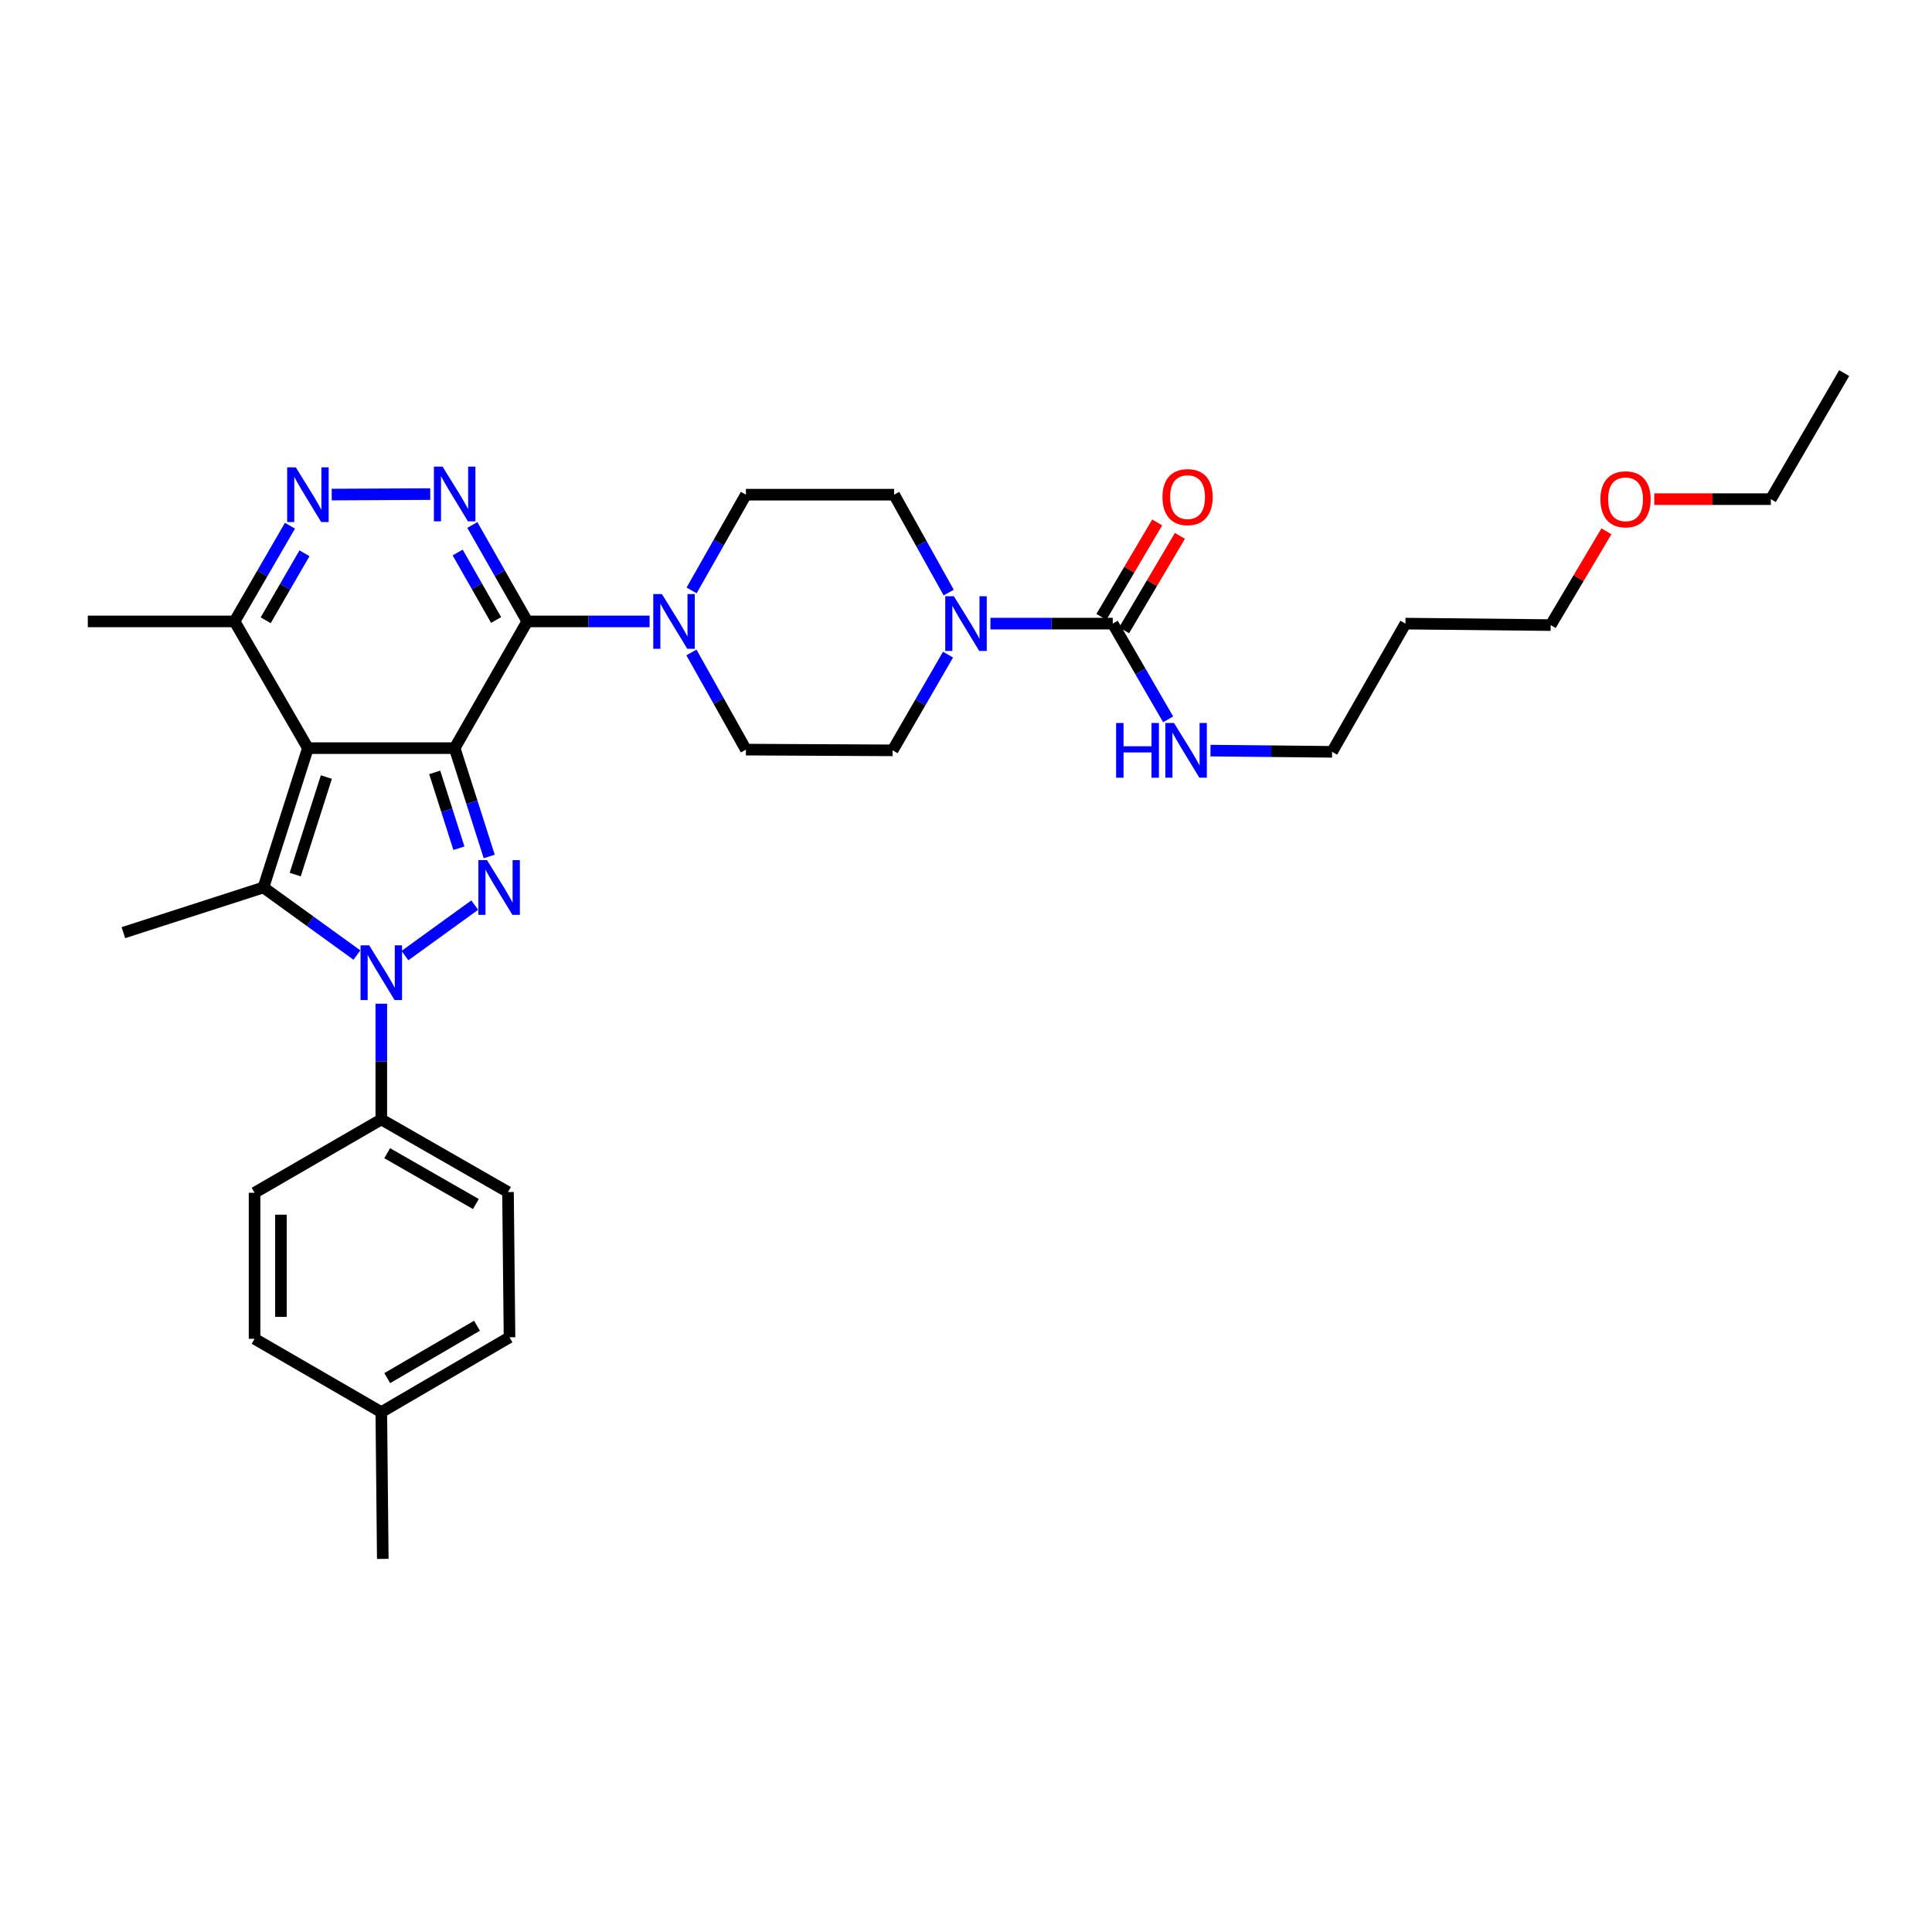<?xml version='1.0' encoding='iso-8859-1'?>
<svg version='1.1' baseProfile='full'
              xmlns='http://www.w3.org/2000/svg'
                      xmlns:rdkit='http://www.rdkit.org/xml'
                      xmlns:xlink='http://www.w3.org/1999/xlink'
                  xml:space='preserve'
width='1000px' height='1000px' viewBox='0 0 1000 1000'>
<!-- END OF HEADER -->
<rect style='opacity:1.0;fill:#FFFFFF;stroke:none' width='1000' height='1000' x='0' y='0'> </rect>
<path class='bond-0' d='M 235.327,387.234 L 159.373,387.234' style='fill:none;fill-rule:evenodd;stroke:#000000;stroke-width:6px;stroke-linecap:butt;stroke-linejoin:miter;stroke-opacity:1' />
<path class='bond-1' d='M 235.327,387.234 L 244.272,415.266' style='fill:none;fill-rule:evenodd;stroke:#000000;stroke-width:6px;stroke-linecap:butt;stroke-linejoin:miter;stroke-opacity:1' />
<path class='bond-1' d='M 244.272,415.266 L 253.217,443.298' style='fill:none;fill-rule:evenodd;stroke:#0000FF;stroke-width:6px;stroke-linecap:butt;stroke-linejoin:miter;stroke-opacity:1' />
<path class='bond-1' d='M 225.008,399.793 L 231.27,419.415' style='fill:none;fill-rule:evenodd;stroke:#000000;stroke-width:6px;stroke-linecap:butt;stroke-linejoin:miter;stroke-opacity:1' />
<path class='bond-1' d='M 231.27,419.415 L 237.531,439.037' style='fill:none;fill-rule:evenodd;stroke:#0000FF;stroke-width:6px;stroke-linecap:butt;stroke-linejoin:miter;stroke-opacity:1' />
<path class='bond-2' d='M 235.327,387.234 L 272.913,321.645' style='fill:none;fill-rule:evenodd;stroke:#000000;stroke-width:6px;stroke-linecap:butt;stroke-linejoin:miter;stroke-opacity:1' />
<path class='bond-4' d='M 159.373,387.234 L 136.353,459.35' style='fill:none;fill-rule:evenodd;stroke:#000000;stroke-width:6px;stroke-linecap:butt;stroke-linejoin:miter;stroke-opacity:1' />
<path class='bond-4' d='M 168.922,402.202 L 152.808,452.683' style='fill:none;fill-rule:evenodd;stroke:#000000;stroke-width:6px;stroke-linecap:butt;stroke-linejoin:miter;stroke-opacity:1' />
<path class='bond-10' d='M 159.373,387.234 L 121.408,321.645' style='fill:none;fill-rule:evenodd;stroke:#000000;stroke-width:6px;stroke-linecap:butt;stroke-linejoin:miter;stroke-opacity:1' />
<path class='bond-3' d='M 245.718,468.482 L 209.594,494.616' style='fill:none;fill-rule:evenodd;stroke:#0000FF;stroke-width:6px;stroke-linecap:butt;stroke-linejoin:miter;stroke-opacity:1' />
<path class='bond-5' d='M 272.913,321.645 L 258.694,296.687' style='fill:none;fill-rule:evenodd;stroke:#000000;stroke-width:6px;stroke-linecap:butt;stroke-linejoin:miter;stroke-opacity:1' />
<path class='bond-5' d='M 258.694,296.687 L 244.475,271.729' style='fill:none;fill-rule:evenodd;stroke:#0000FF;stroke-width:6px;stroke-linecap:butt;stroke-linejoin:miter;stroke-opacity:1' />
<path class='bond-5' d='M 256.788,320.914 L 246.835,303.443' style='fill:none;fill-rule:evenodd;stroke:#000000;stroke-width:6px;stroke-linecap:butt;stroke-linejoin:miter;stroke-opacity:1' />
<path class='bond-5' d='M 246.835,303.443 L 236.882,285.972' style='fill:none;fill-rule:evenodd;stroke:#0000FF;stroke-width:6px;stroke-linecap:butt;stroke-linejoin:miter;stroke-opacity:1' />
<path class='bond-7' d='M 272.913,321.645 L 304.57,321.645' style='fill:none;fill-rule:evenodd;stroke:#000000;stroke-width:6px;stroke-linecap:butt;stroke-linejoin:miter;stroke-opacity:1' />
<path class='bond-7' d='M 304.57,321.645 L 336.228,321.645' style='fill:none;fill-rule:evenodd;stroke:#0000FF;stroke-width:6px;stroke-linecap:butt;stroke-linejoin:miter;stroke-opacity:1' />
<path class='bond-11' d='M 197.361,519.524 L 197.361,549.471' style='fill:none;fill-rule:evenodd;stroke:#0000FF;stroke-width:6px;stroke-linecap:butt;stroke-linejoin:miter;stroke-opacity:1' />
<path class='bond-11' d='M 197.361,549.471 L 197.361,579.419' style='fill:none;fill-rule:evenodd;stroke:#000000;stroke-width:6px;stroke-linecap:butt;stroke-linejoin:miter;stroke-opacity:1' />
<path class='bond-33' d='M 184.739,494.338 L 160.546,476.844' style='fill:none;fill-rule:evenodd;stroke:#0000FF;stroke-width:6px;stroke-linecap:butt;stroke-linejoin:miter;stroke-opacity:1' />
<path class='bond-33' d='M 160.546,476.844 L 136.353,459.35' style='fill:none;fill-rule:evenodd;stroke:#000000;stroke-width:6px;stroke-linecap:butt;stroke-linejoin:miter;stroke-opacity:1' />
<path class='bond-20' d='M 136.353,459.35 L 63.865,482.742' style='fill:none;fill-rule:evenodd;stroke:#000000;stroke-width:6px;stroke-linecap:butt;stroke-linejoin:miter;stroke-opacity:1' />
<path class='bond-6' d='M 222.688,255.734 L 171.696,255.988' style='fill:none;fill-rule:evenodd;stroke:#0000FF;stroke-width:6px;stroke-linecap:butt;stroke-linejoin:miter;stroke-opacity:1' />
<path class='bond-32' d='M 150.081,272.104 L 135.745,296.875' style='fill:none;fill-rule:evenodd;stroke:#0000FF;stroke-width:6px;stroke-linecap:butt;stroke-linejoin:miter;stroke-opacity:1' />
<path class='bond-32' d='M 135.745,296.875 L 121.408,321.645' style='fill:none;fill-rule:evenodd;stroke:#000000;stroke-width:6px;stroke-linecap:butt;stroke-linejoin:miter;stroke-opacity:1' />
<path class='bond-32' d='M 157.593,286.372 L 147.557,303.712' style='fill:none;fill-rule:evenodd;stroke:#0000FF;stroke-width:6px;stroke-linecap:butt;stroke-linejoin:miter;stroke-opacity:1' />
<path class='bond-32' d='M 147.557,303.712 L 137.522,321.051' style='fill:none;fill-rule:evenodd;stroke:#000000;stroke-width:6px;stroke-linecap:butt;stroke-linejoin:miter;stroke-opacity:1' />
<path class='bond-12' d='M 357.875,337.707 L 371.978,362.853' style='fill:none;fill-rule:evenodd;stroke:#0000FF;stroke-width:6px;stroke-linecap:butt;stroke-linejoin:miter;stroke-opacity:1' />
<path class='bond-12' d='M 371.978,362.853 L 386.081,388' style='fill:none;fill-rule:evenodd;stroke:#000000;stroke-width:6px;stroke-linecap:butt;stroke-linejoin:miter;stroke-opacity:1' />
<path class='bond-13' d='M 357.97,305.6 L 372.025,280.825' style='fill:none;fill-rule:evenodd;stroke:#0000FF;stroke-width:6px;stroke-linecap:butt;stroke-linejoin:miter;stroke-opacity:1' />
<path class='bond-13' d='M 372.025,280.825 L 386.081,256.05' style='fill:none;fill-rule:evenodd;stroke:#000000;stroke-width:6px;stroke-linecap:butt;stroke-linejoin:miter;stroke-opacity:1' />
<path class='bond-8' d='M 575.953,322.783 L 544.296,322.783' style='fill:none;fill-rule:evenodd;stroke:#000000;stroke-width:6px;stroke-linecap:butt;stroke-linejoin:miter;stroke-opacity:1' />
<path class='bond-8' d='M 544.296,322.783 L 512.639,322.783' style='fill:none;fill-rule:evenodd;stroke:#0000FF;stroke-width:6px;stroke-linecap:butt;stroke-linejoin:miter;stroke-opacity:1' />
<path class='bond-16' d='M 581.829,326.254 L 596.273,301.803' style='fill:none;fill-rule:evenodd;stroke:#000000;stroke-width:6px;stroke-linecap:butt;stroke-linejoin:miter;stroke-opacity:1' />
<path class='bond-16' d='M 596.273,301.803 L 610.717,277.352' style='fill:none;fill-rule:evenodd;stroke:#FF0000;stroke-width:6px;stroke-linecap:butt;stroke-linejoin:miter;stroke-opacity:1' />
<path class='bond-16' d='M 570.078,319.312 L 584.522,294.861' style='fill:none;fill-rule:evenodd;stroke:#000000;stroke-width:6px;stroke-linecap:butt;stroke-linejoin:miter;stroke-opacity:1' />
<path class='bond-16' d='M 584.522,294.861 L 598.965,270.41' style='fill:none;fill-rule:evenodd;stroke:#FF0000;stroke-width:6px;stroke-linecap:butt;stroke-linejoin:miter;stroke-opacity:1' />
<path class='bond-17' d='M 575.953,322.783 L 590.29,347.553' style='fill:none;fill-rule:evenodd;stroke:#000000;stroke-width:6px;stroke-linecap:butt;stroke-linejoin:miter;stroke-opacity:1' />
<path class='bond-17' d='M 590.29,347.553 L 604.627,372.324' style='fill:none;fill-rule:evenodd;stroke:#0000FF;stroke-width:6px;stroke-linecap:butt;stroke-linejoin:miter;stroke-opacity:1' />
<path class='bond-9' d='M 491.042,306.713 L 476.921,281.381' style='fill:none;fill-rule:evenodd;stroke:#0000FF;stroke-width:6px;stroke-linecap:butt;stroke-linejoin:miter;stroke-opacity:1' />
<path class='bond-9' d='M 476.921,281.381 L 462.8,256.05' style='fill:none;fill-rule:evenodd;stroke:#000000;stroke-width:6px;stroke-linecap:butt;stroke-linejoin:miter;stroke-opacity:1' />
<path class='bond-34' d='M 490.704,338.838 L 476.362,363.608' style='fill:none;fill-rule:evenodd;stroke:#0000FF;stroke-width:6px;stroke-linecap:butt;stroke-linejoin:miter;stroke-opacity:1' />
<path class='bond-34' d='M 476.362,363.608 L 462.019,388.379' style='fill:none;fill-rule:evenodd;stroke:#000000;stroke-width:6px;stroke-linecap:butt;stroke-linejoin:miter;stroke-opacity:1' />
<path class='bond-25' d='M 121.408,321.645 L 45.455,321.645' style='fill:none;fill-rule:evenodd;stroke:#000000;stroke-width:6px;stroke-linecap:butt;stroke-linejoin:miter;stroke-opacity:1' />
<path class='bond-18' d='M 197.361,579.419 L 262.942,617.005' style='fill:none;fill-rule:evenodd;stroke:#000000;stroke-width:6px;stroke-linecap:butt;stroke-linejoin:miter;stroke-opacity:1' />
<path class='bond-18' d='M 200.412,596.898 L 246.318,623.208' style='fill:none;fill-rule:evenodd;stroke:#000000;stroke-width:6px;stroke-linecap:butt;stroke-linejoin:miter;stroke-opacity:1' />
<path class='bond-19' d='M 197.361,579.419 L 131.766,617.384' style='fill:none;fill-rule:evenodd;stroke:#000000;stroke-width:6px;stroke-linecap:butt;stroke-linejoin:miter;stroke-opacity:1' />
<path class='bond-15' d='M 386.081,388 L 462.019,388.379' style='fill:none;fill-rule:evenodd;stroke:#000000;stroke-width:6px;stroke-linecap:butt;stroke-linejoin:miter;stroke-opacity:1' />
<path class='bond-14' d='M 386.081,256.05 L 462.8,256.05' style='fill:none;fill-rule:evenodd;stroke:#000000;stroke-width:6px;stroke-linecap:butt;stroke-linejoin:miter;stroke-opacity:1' />
<path class='bond-27' d='M 626.548,388.507 L 658.017,388.826' style='fill:none;fill-rule:evenodd;stroke:#0000FF;stroke-width:6px;stroke-linecap:butt;stroke-linejoin:miter;stroke-opacity:1' />
<path class='bond-27' d='M 658.017,388.826 L 689.486,389.145' style='fill:none;fill-rule:evenodd;stroke:#000000;stroke-width:6px;stroke-linecap:butt;stroke-linejoin:miter;stroke-opacity:1' />
<path class='bond-22' d='M 262.942,617.005 L 263.723,692.185' style='fill:none;fill-rule:evenodd;stroke:#000000;stroke-width:6px;stroke-linecap:butt;stroke-linejoin:miter;stroke-opacity:1' />
<path class='bond-21' d='M 131.766,617.384 L 131.766,692.951' style='fill:none;fill-rule:evenodd;stroke:#000000;stroke-width:6px;stroke-linecap:butt;stroke-linejoin:miter;stroke-opacity:1' />
<path class='bond-21' d='M 145.414,628.719 L 145.414,681.616' style='fill:none;fill-rule:evenodd;stroke:#000000;stroke-width:6px;stroke-linecap:butt;stroke-linejoin:miter;stroke-opacity:1' />
<path class='bond-23' d='M 131.766,692.951 L 197.361,730.909' style='fill:none;fill-rule:evenodd;stroke:#000000;stroke-width:6px;stroke-linecap:butt;stroke-linejoin:miter;stroke-opacity:1' />
<path class='bond-35' d='M 263.723,692.185 L 197.361,730.909' style='fill:none;fill-rule:evenodd;stroke:#000000;stroke-width:6px;stroke-linecap:butt;stroke-linejoin:miter;stroke-opacity:1' />
<path class='bond-35' d='M 246.89,686.205 L 200.437,713.312' style='fill:none;fill-rule:evenodd;stroke:#000000;stroke-width:6px;stroke-linecap:butt;stroke-linejoin:miter;stroke-opacity:1' />
<path class='bond-29' d='M 197.361,730.909 L 198.127,806.877' style='fill:none;fill-rule:evenodd;stroke:#000000;stroke-width:6px;stroke-linecap:butt;stroke-linejoin:miter;stroke-opacity:1' />
<path class='bond-24' d='M 727.458,322.783 L 689.486,389.145' style='fill:none;fill-rule:evenodd;stroke:#000000;stroke-width:6px;stroke-linecap:butt;stroke-linejoin:miter;stroke-opacity:1' />
<path class='bond-28' d='M 727.458,322.783 L 802.639,323.549' style='fill:none;fill-rule:evenodd;stroke:#000000;stroke-width:6px;stroke-linecap:butt;stroke-linejoin:miter;stroke-opacity:1' />
<path class='bond-26' d='M 831.48,275.011 L 817.059,299.28' style='fill:none;fill-rule:evenodd;stroke:#FF0000;stroke-width:6px;stroke-linecap:butt;stroke-linejoin:miter;stroke-opacity:1' />
<path class='bond-26' d='M 817.059,299.28 L 802.639,323.549' style='fill:none;fill-rule:evenodd;stroke:#000000;stroke-width:6px;stroke-linecap:butt;stroke-linejoin:miter;stroke-opacity:1' />
<path class='bond-30' d='M 856.257,258.355 L 886.415,258.355' style='fill:none;fill-rule:evenodd;stroke:#FF0000;stroke-width:6px;stroke-linecap:butt;stroke-linejoin:miter;stroke-opacity:1' />
<path class='bond-30' d='M 886.415,258.355 L 916.573,258.355' style='fill:none;fill-rule:evenodd;stroke:#000000;stroke-width:6px;stroke-linecap:butt;stroke-linejoin:miter;stroke-opacity:1' />
<path class='bond-31' d='M 916.573,258.355 L 954.545,193.123' style='fill:none;fill-rule:evenodd;stroke:#000000;stroke-width:6px;stroke-linecap:butt;stroke-linejoin:miter;stroke-opacity:1' />
<path  class='atom-2' d='M 252.08 445.19
L 261.36 460.19
Q 262.28 461.67, 263.76 464.35
Q 265.24 467.03, 265.32 467.19
L 265.32 445.19
L 269.08 445.19
L 269.08 473.51
L 265.2 473.51
L 255.24 457.11
Q 254.08 455.19, 252.84 452.99
Q 251.64 450.79, 251.28 450.11
L 251.28 473.51
L 247.6 473.51
L 247.6 445.19
L 252.08 445.19
' fill='#0000FF'/>
<path  class='atom-4' d='M 191.101 489.305
L 200.381 504.305
Q 201.301 505.785, 202.781 508.465
Q 204.261 511.145, 204.341 511.305
L 204.341 489.305
L 208.101 489.305
L 208.101 517.625
L 204.221 517.625
L 194.261 501.225
Q 193.101 499.305, 191.861 497.105
Q 190.661 494.905, 190.301 494.225
L 190.301 517.625
L 186.621 517.625
L 186.621 489.305
L 191.101 489.305
' fill='#0000FF'/>
<path  class='atom-6' d='M 229.067 241.511
L 238.347 256.511
Q 239.267 257.991, 240.747 260.671
Q 242.227 263.351, 242.307 263.511
L 242.307 241.511
L 246.067 241.511
L 246.067 269.831
L 242.187 269.831
L 232.227 253.431
Q 231.067 251.511, 229.827 249.311
Q 228.627 247.111, 228.267 246.431
L 228.267 269.831
L 224.587 269.831
L 224.587 241.511
L 229.067 241.511
' fill='#0000FF'/>
<path  class='atom-7' d='M 153.113 241.89
L 162.393 256.89
Q 163.313 258.37, 164.793 261.05
Q 166.273 263.73, 166.353 263.89
L 166.353 241.89
L 170.113 241.89
L 170.113 270.21
L 166.233 270.21
L 156.273 253.81
Q 155.113 251.89, 153.873 249.69
Q 152.673 247.49, 152.313 246.81
L 152.313 270.21
L 148.633 270.21
L 148.633 241.89
L 153.113 241.89
' fill='#0000FF'/>
<path  class='atom-8' d='M 342.606 307.485
L 351.886 322.485
Q 352.806 323.965, 354.286 326.645
Q 355.766 329.325, 355.846 329.485
L 355.846 307.485
L 359.606 307.485
L 359.606 335.805
L 355.726 335.805
L 345.766 319.405
Q 344.606 317.485, 343.366 315.285
Q 342.166 313.085, 341.806 312.405
L 341.806 335.805
L 338.126 335.805
L 338.126 307.485
L 342.606 307.485
' fill='#0000FF'/>
<path  class='atom-10' d='M 493.74 308.623
L 503.02 323.623
Q 503.94 325.103, 505.42 327.783
Q 506.9 330.463, 506.98 330.623
L 506.98 308.623
L 510.74 308.623
L 510.74 336.943
L 506.86 336.943
L 496.9 320.543
Q 495.74 318.623, 494.5 316.423
Q 493.3 314.223, 492.94 313.543
L 492.94 336.943
L 489.26 336.943
L 489.26 308.623
L 493.74 308.623
' fill='#0000FF'/>
<path  class='atom-17' d='M 601.685 257.297
Q 601.685 250.497, 605.045 246.697
Q 608.405 242.897, 614.685 242.897
Q 620.965 242.897, 624.325 246.697
Q 627.685 250.497, 627.685 257.297
Q 627.685 264.177, 624.285 268.097
Q 620.885 271.977, 614.685 271.977
Q 608.445 271.977, 605.045 268.097
Q 601.685 264.217, 601.685 257.297
M 614.685 268.777
Q 619.005 268.777, 621.325 265.897
Q 623.685 262.977, 623.685 257.297
Q 623.685 251.737, 621.325 248.937
Q 619.005 246.097, 614.685 246.097
Q 610.365 246.097, 608.005 248.897
Q 605.685 251.697, 605.685 257.297
Q 605.685 263.017, 608.005 265.897
Q 610.365 268.777, 614.685 268.777
' fill='#FF0000'/>
<path  class='atom-18' d='M 577.699 374.219
L 581.539 374.219
L 581.539 386.259
L 596.019 386.259
L 596.019 374.219
L 599.859 374.219
L 599.859 402.539
L 596.019 402.539
L 596.019 389.459
L 581.539 389.459
L 581.539 402.539
L 577.699 402.539
L 577.699 374.219
' fill='#0000FF'/>
<path  class='atom-18' d='M 607.659 374.219
L 616.939 389.219
Q 617.859 390.699, 619.339 393.379
Q 620.819 396.059, 620.899 396.219
L 620.899 374.219
L 624.659 374.219
L 624.659 402.539
L 620.779 402.539
L 610.819 386.139
Q 609.659 384.219, 608.419 382.019
Q 607.219 379.819, 606.859 379.139
L 606.859 402.539
L 603.179 402.539
L 603.179 374.219
L 607.659 374.219
' fill='#0000FF'/>
<path  class='atom-27' d='M 828.377 258.435
Q 828.377 251.635, 831.737 247.835
Q 835.097 244.035, 841.377 244.035
Q 847.657 244.035, 851.017 247.835
Q 854.377 251.635, 854.377 258.435
Q 854.377 265.315, 850.977 269.235
Q 847.577 273.115, 841.377 273.115
Q 835.137 273.115, 831.737 269.235
Q 828.377 265.355, 828.377 258.435
M 841.377 269.915
Q 845.697 269.915, 848.017 267.035
Q 850.377 264.115, 850.377 258.435
Q 850.377 252.875, 848.017 250.075
Q 845.697 247.235, 841.377 247.235
Q 837.057 247.235, 834.697 250.035
Q 832.377 252.835, 832.377 258.435
Q 832.377 264.155, 834.697 267.035
Q 837.057 269.915, 841.377 269.915
' fill='#FF0000'/>
</svg>
